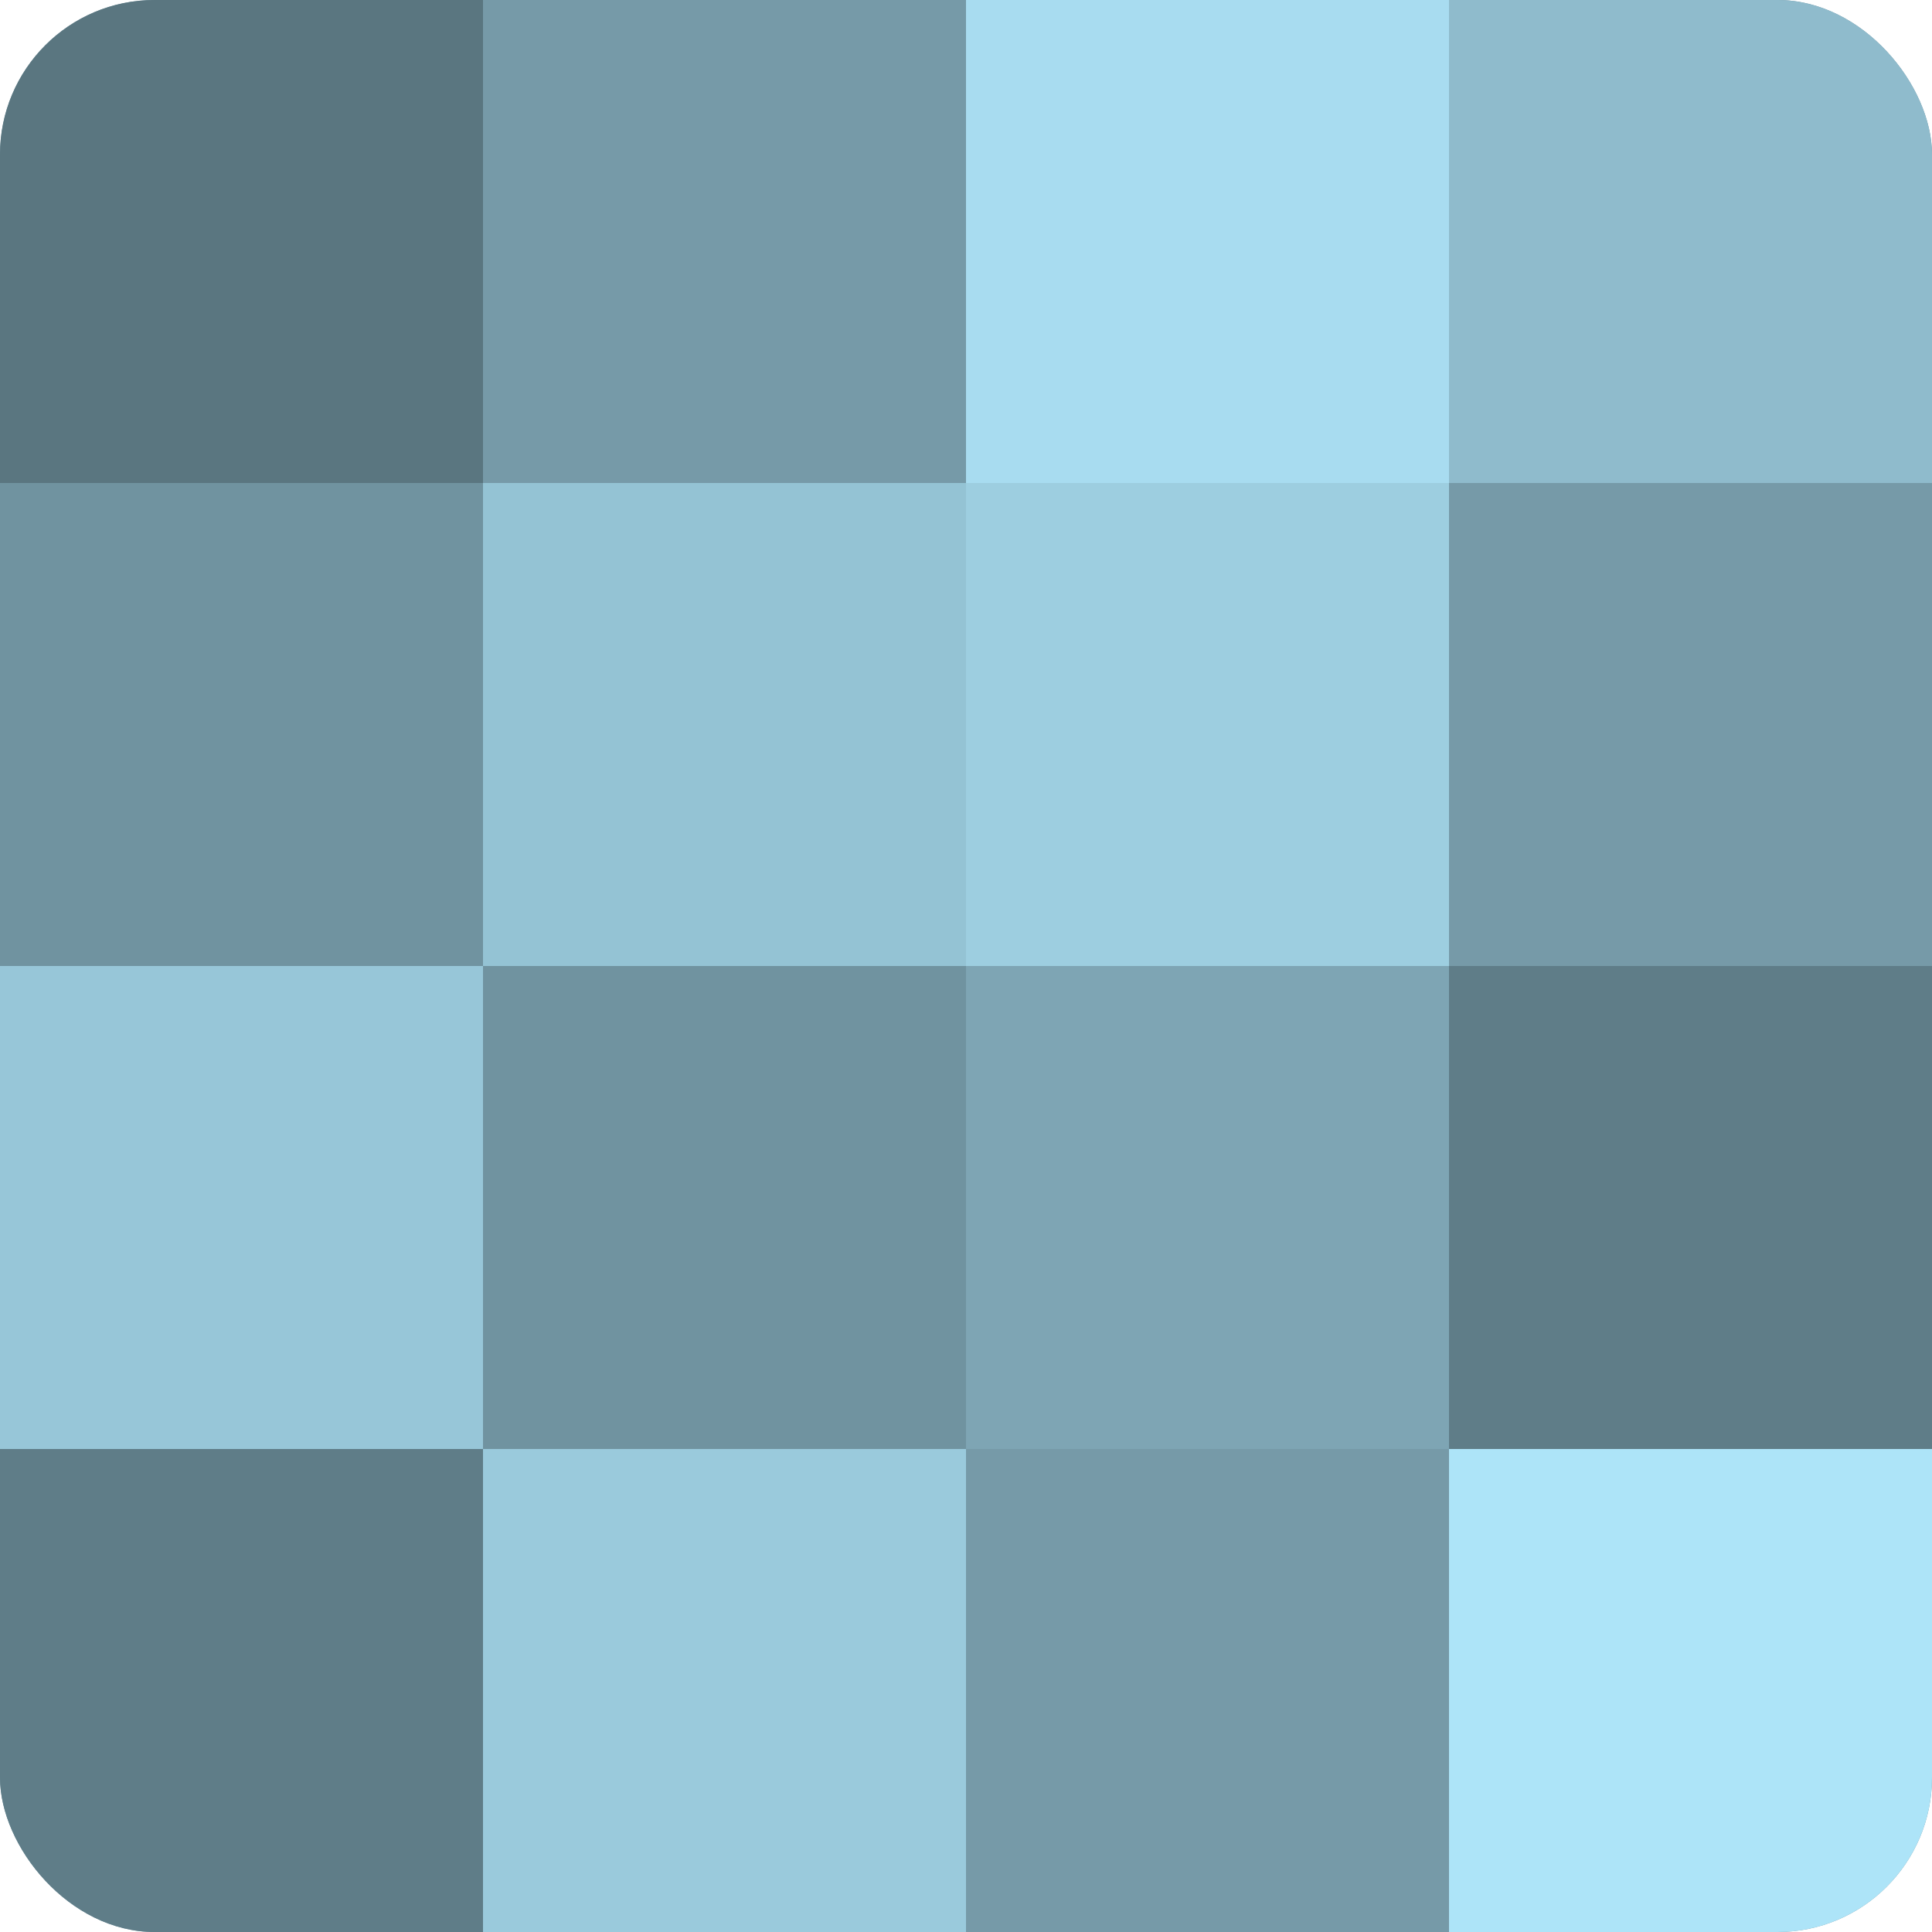 <?xml version="1.0" encoding="UTF-8"?>
<svg xmlns="http://www.w3.org/2000/svg" width="60" height="60" viewBox="0 0 100 100" preserveAspectRatio="xMidYMid meet"><defs><clipPath id="c" width="100" height="100"><rect width="100" height="100" rx="8" ry="8"/></clipPath></defs><g clip-path="url(#c)"><rect width="100" height="100" fill="#7093a0"/><rect width="25" height="25" fill="#5a7680"/><rect y="25" width="25" height="25" fill="#7093a0"/><rect y="50" width="25" height="25" fill="#97c6d8"/><rect y="75" width="25" height="25" fill="#5f7d88"/><rect x="25" width="25" height="25" fill="#769aa8"/><rect x="25" y="25" width="25" height="25" fill="#94c3d4"/><rect x="25" y="50" width="25" height="25" fill="#7093a0"/><rect x="25" y="75" width="25" height="25" fill="#9acadc"/><rect x="50" width="25" height="25" fill="#a8dcf0"/><rect x="50" y="25" width="25" height="25" fill="#9dcee0"/><rect x="50" y="50" width="25" height="25" fill="#7ea5b4"/><rect x="50" y="75" width="25" height="25" fill="#769aa8"/><rect x="75" width="25" height="25" fill="#8fbbcc"/><rect x="75" y="25" width="25" height="25" fill="#769aa8"/><rect x="75" y="50" width="25" height="25" fill="#5f7d88"/><rect x="75" y="75" width="25" height="25" fill="#ade4f8"/></g></svg>
